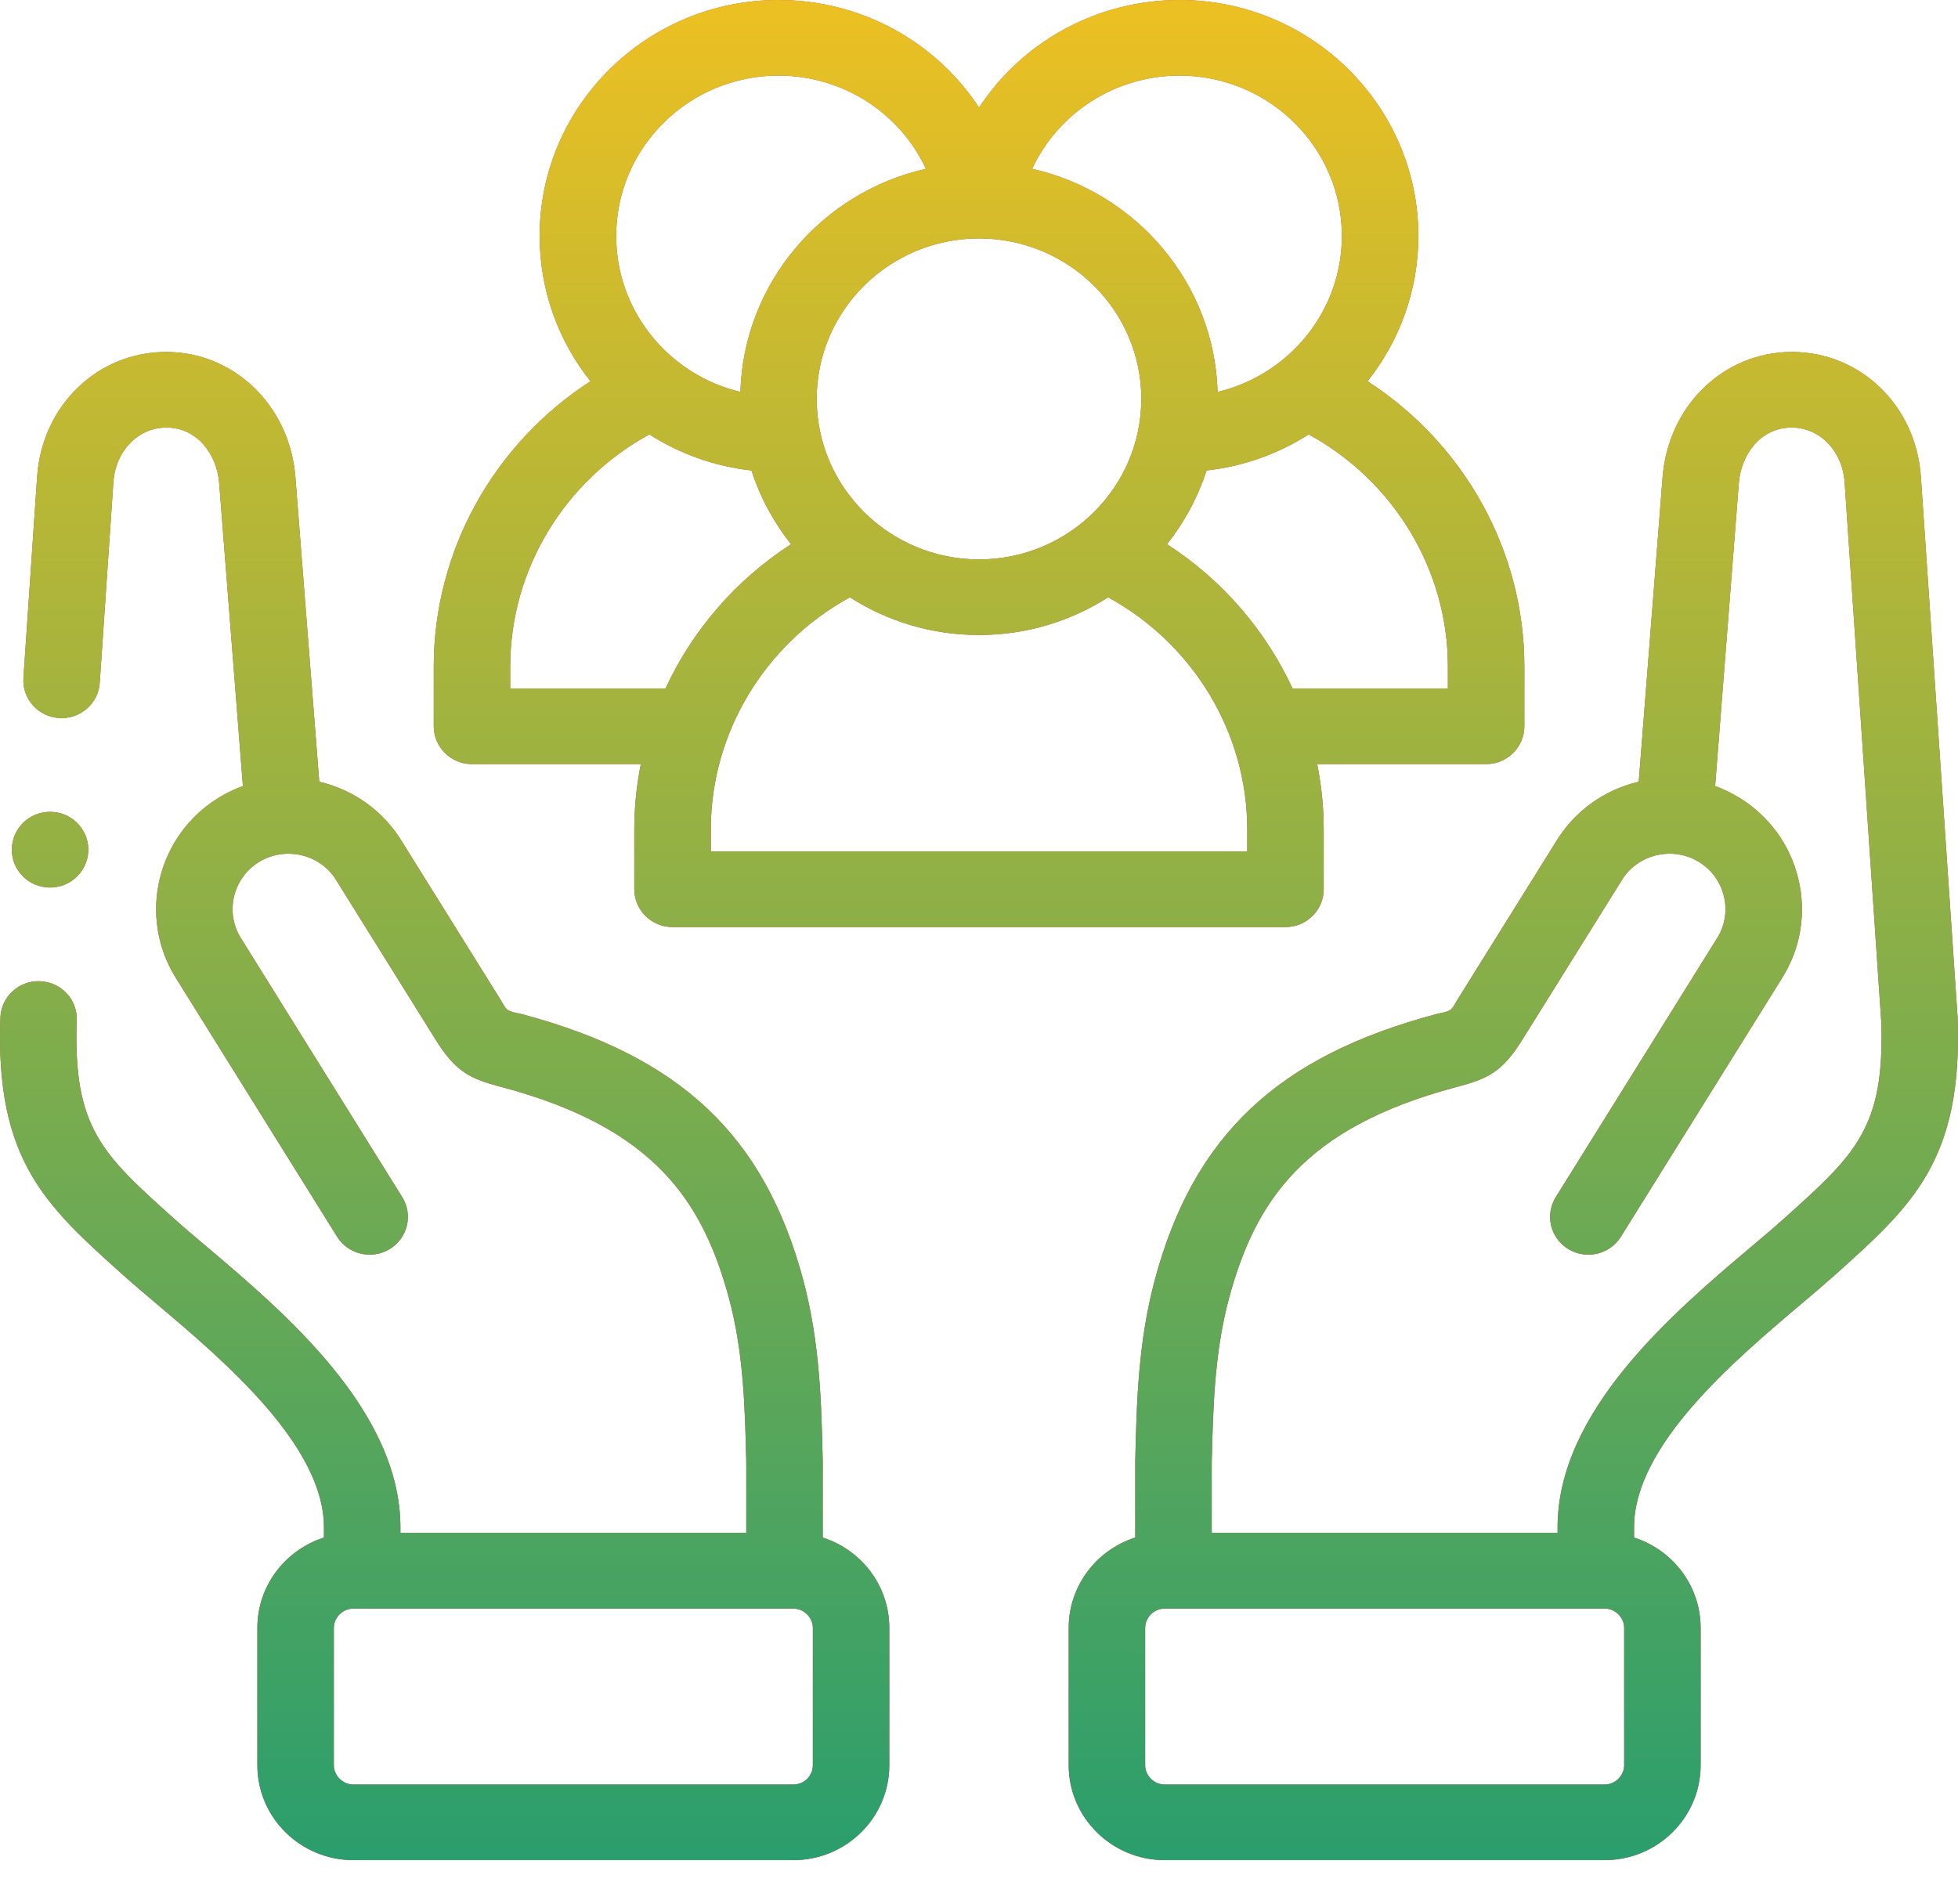 <svg width="36" height="35" viewBox="0 0 36 35" fill="none" xmlns="http://www.w3.org/2000/svg">
<path d="M15.127 28.269V26.878C15.127 26.873 15.127 26.867 15.127 26.862C15.102 25.786 15.075 24.673 14.763 23.514C14.051 20.878 12.507 19.422 9.601 18.647C9.521 18.626 9.418 18.616 9.346 18.575C9.286 18.541 9.244 18.446 9.209 18.39L7.378 15.452C7.039 14.906 6.503 14.522 5.87 14.372L5.431 8.769C5.327 7.461 4.309 6.474 3.061 6.471C3.061 6.471 3.057 6.471 3.056 6.471C1.791 6.471 0.771 7.458 0.682 8.77L0.431 12.462C0.404 12.845 0.697 13.176 1.085 13.202C1.472 13.227 1.808 12.938 1.834 12.555L2.085 8.863C2.124 8.291 2.541 7.861 3.056 7.861H3.058C3.643 7.862 3.989 8.373 4.029 8.876L4.466 14.452C4.315 14.507 4.168 14.577 4.028 14.662C2.886 15.359 2.528 16.844 3.23 17.975L6.198 22.738C6.402 23.064 6.835 23.166 7.165 22.965C7.496 22.764 7.599 22.335 7.395 22.009L4.428 17.246C4.131 16.768 4.283 16.14 4.766 15.846C4.997 15.705 5.279 15.662 5.543 15.724C5.811 15.787 6.037 15.949 6.18 16.18L8.011 19.118C8.378 19.709 8.652 19.834 9.188 19.977L9.234 19.989C12.026 20.734 12.92 22.08 13.404 23.872C13.672 24.868 13.698 25.894 13.721 26.886V28.184H7.362V28.08C7.362 25.931 5.218 24.12 3.8 22.921C3.587 22.742 3.386 22.572 3.225 22.427L3.198 22.403C1.883 21.224 1.339 20.736 1.412 18.76C1.426 18.377 1.123 18.054 0.735 18.04C0.347 18.025 0.021 18.326 0.007 18.709C-0.09 21.332 0.842 22.168 2.253 23.433L2.281 23.458C2.457 23.616 2.666 23.792 2.886 23.978C4.108 25.011 5.956 26.572 5.956 28.08V28.269C5.247 28.495 4.732 29.154 4.732 29.93V32.455C4.732 33.417 5.524 34.2 6.498 34.2H14.586C15.559 34.2 16.351 33.417 16.351 32.455V29.93C16.351 29.154 15.837 28.495 15.127 28.269ZM14.945 32.455C14.945 32.651 14.784 32.81 14.586 32.81H6.498C6.303 32.81 6.138 32.647 6.138 32.455V29.93C6.138 29.737 6.303 29.575 6.498 29.575H14.586C14.78 29.575 14.945 29.737 14.945 29.93V32.455Z" fill="#CD3B44"/>
<path d="M15.127 28.269V26.878C15.127 26.873 15.127 26.867 15.127 26.862C15.102 25.786 15.075 24.673 14.763 23.514C14.051 20.878 12.507 19.422 9.601 18.647C9.521 18.626 9.418 18.616 9.346 18.575C9.286 18.541 9.244 18.446 9.209 18.39L7.378 15.452C7.039 14.906 6.503 14.522 5.87 14.372L5.431 8.769C5.327 7.461 4.309 6.474 3.061 6.471C3.061 6.471 3.057 6.471 3.056 6.471C1.791 6.471 0.771 7.458 0.682 8.77L0.431 12.462C0.404 12.845 0.697 13.176 1.085 13.202C1.472 13.227 1.808 12.938 1.834 12.555L2.085 8.863C2.124 8.291 2.541 7.861 3.056 7.861H3.058C3.643 7.862 3.989 8.373 4.029 8.876L4.466 14.452C4.315 14.507 4.168 14.577 4.028 14.662C2.886 15.359 2.528 16.844 3.23 17.975L6.198 22.738C6.402 23.064 6.835 23.166 7.165 22.965C7.496 22.764 7.599 22.335 7.395 22.009L4.428 17.246C4.131 16.768 4.283 16.14 4.766 15.846C4.997 15.705 5.279 15.662 5.543 15.724C5.811 15.787 6.037 15.949 6.18 16.18L8.011 19.118C8.378 19.709 8.652 19.834 9.188 19.977L9.234 19.989C12.026 20.734 12.92 22.08 13.404 23.872C13.672 24.868 13.698 25.894 13.721 26.886V28.184H7.362V28.08C7.362 25.931 5.218 24.12 3.8 22.921C3.587 22.742 3.386 22.572 3.225 22.427L3.198 22.403C1.883 21.224 1.339 20.736 1.412 18.76C1.426 18.377 1.123 18.054 0.735 18.04C0.347 18.025 0.021 18.326 0.007 18.709C-0.09 21.332 0.842 22.168 2.253 23.433L2.281 23.458C2.457 23.616 2.666 23.792 2.886 23.978C4.108 25.011 5.956 26.572 5.956 28.08V28.269C5.247 28.495 4.732 29.154 4.732 29.93V32.455C4.732 33.417 5.524 34.2 6.498 34.2H14.586C15.559 34.2 16.351 33.417 16.351 32.455V29.93C16.351 29.154 15.837 28.495 15.127 28.269ZM14.945 32.455C14.945 32.651 14.784 32.81 14.586 32.81H6.498C6.303 32.81 6.138 32.647 6.138 32.455V29.93C6.138 29.737 6.303 29.575 6.498 29.575H14.586C14.78 29.575 14.945 29.737 14.945 29.93V32.455Z" fill="url(#paint0_linear)"/>
<path d="M35.993 18.709C35.993 18.702 35.992 18.695 35.992 18.688L35.318 8.77C35.229 7.458 34.209 6.471 32.944 6.471H32.939C31.691 6.474 30.673 7.461 30.569 8.769L30.13 14.372C29.497 14.522 28.961 14.906 28.623 15.451L26.79 18.391C26.756 18.447 26.714 18.541 26.654 18.575C26.582 18.615 26.479 18.626 26.399 18.647C23.493 19.422 21.949 20.878 21.237 23.514C20.925 24.673 20.898 25.786 20.873 26.862C20.873 26.867 20.873 26.873 20.873 26.878V28.269C20.163 28.495 19.649 29.154 19.649 29.93V32.455C19.649 33.417 20.441 34.2 21.414 34.2H29.502C30.476 34.2 31.268 33.417 31.268 32.455V29.93C31.268 29.154 30.753 28.495 30.044 28.269V28.08C30.044 26.572 31.892 25.011 33.114 23.978C33.334 23.792 33.542 23.616 33.72 23.457L33.747 23.433C35.158 22.168 36.09 21.332 35.993 18.709ZM29.862 32.455C29.862 32.647 29.697 32.81 29.503 32.81H21.414C21.22 32.81 21.055 32.647 21.055 32.455V29.93C21.055 29.737 21.22 29.575 21.414 29.575H29.503C29.697 29.575 29.862 29.737 29.862 29.93V32.455ZM32.802 22.403L32.776 22.427C32.614 22.572 32.413 22.742 32.2 22.921C30.782 24.12 28.638 25.931 28.638 28.08V28.184H22.279V26.886C22.303 25.894 22.328 24.868 22.596 23.872C23.08 22.08 23.974 20.734 26.766 19.989L26.812 19.977C27.349 19.834 27.622 19.709 27.988 19.119L29.821 16.179C29.963 15.949 30.189 15.788 30.457 15.724C30.555 15.701 30.654 15.693 30.751 15.697C30.755 15.698 30.758 15.698 30.762 15.698C30.928 15.708 31.09 15.758 31.235 15.846C31.468 15.988 31.632 16.213 31.696 16.479C31.76 16.744 31.716 17.016 31.573 17.245L28.605 22.009C28.401 22.335 28.504 22.764 28.835 22.965C29.165 23.166 29.599 23.065 29.802 22.738L32.77 17.975C33.11 17.429 33.215 16.784 33.064 16.157C32.913 15.53 32.525 14.999 31.972 14.662C31.832 14.577 31.686 14.507 31.535 14.452L31.971 8.877C32.011 8.373 32.357 7.862 32.942 7.861H32.944C33.459 7.861 33.876 8.292 33.915 8.863L34.588 18.771C34.659 20.738 34.114 21.227 32.802 22.403Z" fill="#CD3B44"/>
<path d="M35.993 18.709C35.993 18.702 35.992 18.695 35.992 18.688L35.318 8.77C35.229 7.458 34.209 6.471 32.944 6.471H32.939C31.691 6.474 30.673 7.461 30.569 8.769L30.13 14.372C29.497 14.522 28.961 14.906 28.623 15.451L26.79 18.391C26.756 18.447 26.714 18.541 26.654 18.575C26.582 18.615 26.479 18.626 26.399 18.647C23.493 19.422 21.949 20.878 21.237 23.514C20.925 24.673 20.898 25.786 20.873 26.862C20.873 26.867 20.873 26.873 20.873 26.878V28.269C20.163 28.495 19.649 29.154 19.649 29.93V32.455C19.649 33.417 20.441 34.2 21.414 34.2H29.502C30.476 34.2 31.268 33.417 31.268 32.455V29.93C31.268 29.154 30.753 28.495 30.044 28.269V28.08C30.044 26.572 31.892 25.011 33.114 23.978C33.334 23.792 33.542 23.616 33.72 23.457L33.747 23.433C35.158 22.168 36.09 21.332 35.993 18.709ZM29.862 32.455C29.862 32.647 29.697 32.81 29.503 32.81H21.414C21.22 32.81 21.055 32.647 21.055 32.455V29.93C21.055 29.737 21.22 29.575 21.414 29.575H29.503C29.697 29.575 29.862 29.737 29.862 29.93V32.455ZM32.802 22.403L32.776 22.427C32.614 22.572 32.413 22.742 32.2 22.921C30.782 24.12 28.638 25.931 28.638 28.08V28.184H22.279V26.886C22.303 25.894 22.328 24.868 22.596 23.872C23.08 22.08 23.974 20.734 26.766 19.989L26.812 19.977C27.349 19.834 27.622 19.709 27.988 19.119L29.821 16.179C29.963 15.949 30.189 15.788 30.457 15.724C30.555 15.701 30.654 15.693 30.751 15.697C30.755 15.698 30.758 15.698 30.762 15.698C30.928 15.708 31.09 15.758 31.235 15.846C31.468 15.988 31.632 16.213 31.696 16.479C31.76 16.744 31.716 17.016 31.573 17.245L28.605 22.009C28.401 22.335 28.504 22.764 28.835 22.965C29.165 23.166 29.599 23.065 29.802 22.738L32.77 17.975C33.11 17.429 33.215 16.784 33.064 16.157C32.913 15.53 32.525 14.999 31.972 14.662C31.832 14.577 31.686 14.507 31.535 14.452L31.971 8.877C32.011 8.373 32.357 7.862 32.942 7.861H32.944C33.459 7.861 33.876 8.292 33.915 8.863L34.588 18.771C34.659 20.738 34.114 21.227 32.802 22.403Z" fill="url(#paint1_linear)"/>
<path d="M8.678 14.049H11.782C11.704 14.44 11.662 14.842 11.662 15.25V16.35C11.662 16.733 11.977 17.045 12.366 17.045H23.635C24.023 17.045 24.338 16.733 24.338 16.35V15.25C24.338 14.842 24.296 14.44 24.218 14.049H27.324C27.712 14.049 28.027 13.737 28.027 13.353V12.254C28.027 10.127 26.921 8.158 25.144 7.01C25.728 6.273 26.078 5.346 26.078 4.339C26.078 1.947 24.108 0 21.687 0C20.159 0 18.79 0.775 18.001 1.979C17.212 0.775 15.843 0 14.313 0C11.892 0 9.922 1.947 9.922 4.339C9.922 5.346 10.272 6.273 10.856 7.01C9.08 8.158 7.975 10.127 7.975 12.254V13.354C7.975 13.737 8.29 14.049 8.678 14.049ZM22.932 15.654H13.069V15.25C13.069 13.474 14.061 11.838 15.626 10.982C16.311 11.42 17.126 11.675 18 11.675C18.874 11.675 19.689 11.42 20.374 10.982C21.939 11.838 22.932 13.474 22.932 15.25L22.932 15.654ZM26.621 12.254V12.658H23.765C23.269 11.588 22.473 10.662 21.457 10.006C21.775 9.604 22.023 9.147 22.184 8.65C22.87 8.574 23.508 8.34 24.062 7.987C25.628 8.843 26.621 10.478 26.621 12.254ZM21.687 1.39C23.333 1.39 24.672 2.713 24.672 4.339C24.672 5.727 23.696 6.894 22.387 7.206C22.328 5.202 20.888 3.535 18.977 3.104C19.454 2.079 20.5 1.39 21.687 1.39ZM18 4.384C19.646 4.384 20.984 5.707 20.984 7.333C20.984 8.961 19.646 10.285 18 10.285C16.355 10.285 15.016 8.961 15.016 7.333C15.016 5.707 16.355 4.384 18 4.384ZM14.313 1.39C15.502 1.39 16.548 2.079 17.024 3.104C15.113 3.534 13.672 5.201 13.613 7.206C12.304 6.894 11.329 5.727 11.329 4.339C11.329 2.713 12.667 1.39 14.313 1.39ZM9.381 12.254C9.381 10.477 10.373 8.843 11.939 7.987C12.492 8.34 13.131 8.574 13.817 8.65C13.977 9.147 14.226 9.604 14.544 10.006C13.528 10.662 12.731 11.588 12.236 12.658H9.381V12.254Z" fill="#CD3B44"/>
<path d="M8.678 14.049H11.782C11.704 14.44 11.662 14.842 11.662 15.25V16.35C11.662 16.733 11.977 17.045 12.366 17.045H23.635C24.023 17.045 24.338 16.733 24.338 16.35V15.25C24.338 14.842 24.296 14.44 24.218 14.049H27.324C27.712 14.049 28.027 13.737 28.027 13.353V12.254C28.027 10.127 26.921 8.158 25.144 7.01C25.728 6.273 26.078 5.346 26.078 4.339C26.078 1.947 24.108 0 21.687 0C20.159 0 18.79 0.775 18.001 1.979C17.212 0.775 15.843 0 14.313 0C11.892 0 9.922 1.947 9.922 4.339C9.922 5.346 10.272 6.273 10.856 7.01C9.08 8.158 7.975 10.127 7.975 12.254V13.354C7.975 13.737 8.29 14.049 8.678 14.049ZM22.932 15.654H13.069V15.25C13.069 13.474 14.061 11.838 15.626 10.982C16.311 11.42 17.126 11.675 18 11.675C18.874 11.675 19.689 11.42 20.374 10.982C21.939 11.838 22.932 13.474 22.932 15.25L22.932 15.654ZM26.621 12.254V12.658H23.765C23.269 11.588 22.473 10.662 21.457 10.006C21.775 9.604 22.023 9.147 22.184 8.65C22.87 8.574 23.508 8.34 24.062 7.987C25.628 8.843 26.621 10.478 26.621 12.254ZM21.687 1.39C23.333 1.39 24.672 2.713 24.672 4.339C24.672 5.727 23.696 6.894 22.387 7.206C22.328 5.202 20.888 3.535 18.977 3.104C19.454 2.079 20.5 1.39 21.687 1.39ZM18 4.384C19.646 4.384 20.984 5.707 20.984 7.333C20.984 8.961 19.646 10.285 18 10.285C16.355 10.285 15.016 8.961 15.016 7.333C15.016 5.707 16.355 4.384 18 4.384ZM14.313 1.39C15.502 1.39 16.548 2.079 17.024 3.104C15.113 3.534 13.672 5.201 13.613 7.206C12.304 6.894 11.329 5.727 11.329 4.339C11.329 2.713 12.667 1.39 14.313 1.39ZM9.381 12.254C9.381 10.477 10.373 8.843 11.939 7.987C12.492 8.34 13.131 8.574 13.817 8.65C13.977 9.147 14.226 9.604 14.544 10.006C13.528 10.662 12.731 11.588 12.236 12.658H9.381V12.254Z" fill="url(#paint2_linear)"/>
<path d="M0.921 16.318C1.309 16.318 1.624 16.005 1.624 15.621C1.624 15.237 1.309 14.926 0.921 14.926C0.532 14.926 0.218 15.237 0.218 15.621V15.625C0.218 16.009 0.532 16.318 0.921 16.318Z" fill="#CD3B44"/>
<path d="M0.921 16.318C1.309 16.318 1.624 16.005 1.624 15.621C1.624 15.237 1.309 14.926 0.921 14.926C0.532 14.926 0.218 15.237 0.218 15.621V15.625C0.218 16.009 0.532 16.318 0.921 16.318Z" fill="url(#paint3_linear)"/>
<defs>
<linearGradient id="paint0_linear" x1="18" y1="34.2" x2="18" y2="0" gradientUnits="userSpaceOnUse">
<stop stop-color="#2A9E6D"/>
<stop offset="1" stop-color="#ECC022"/>
</linearGradient>
<linearGradient id="paint1_linear" x1="18" y1="34.2" x2="18" y2="0" gradientUnits="userSpaceOnUse">
<stop stop-color="#2A9E6D"/>
<stop offset="1" stop-color="#ECC022"/>
</linearGradient>
<linearGradient id="paint2_linear" x1="18" y1="34.2" x2="18" y2="0" gradientUnits="userSpaceOnUse">
<stop stop-color="#2A9E6D"/>
<stop offset="1" stop-color="#ECC022"/>
</linearGradient>
<linearGradient id="paint3_linear" x1="18" y1="34.2" x2="18" y2="0" gradientUnits="userSpaceOnUse">
<stop stop-color="#2A9E6D"/>
<stop offset="1" stop-color="#ECC022"/>
</linearGradient>
</defs>
</svg>
